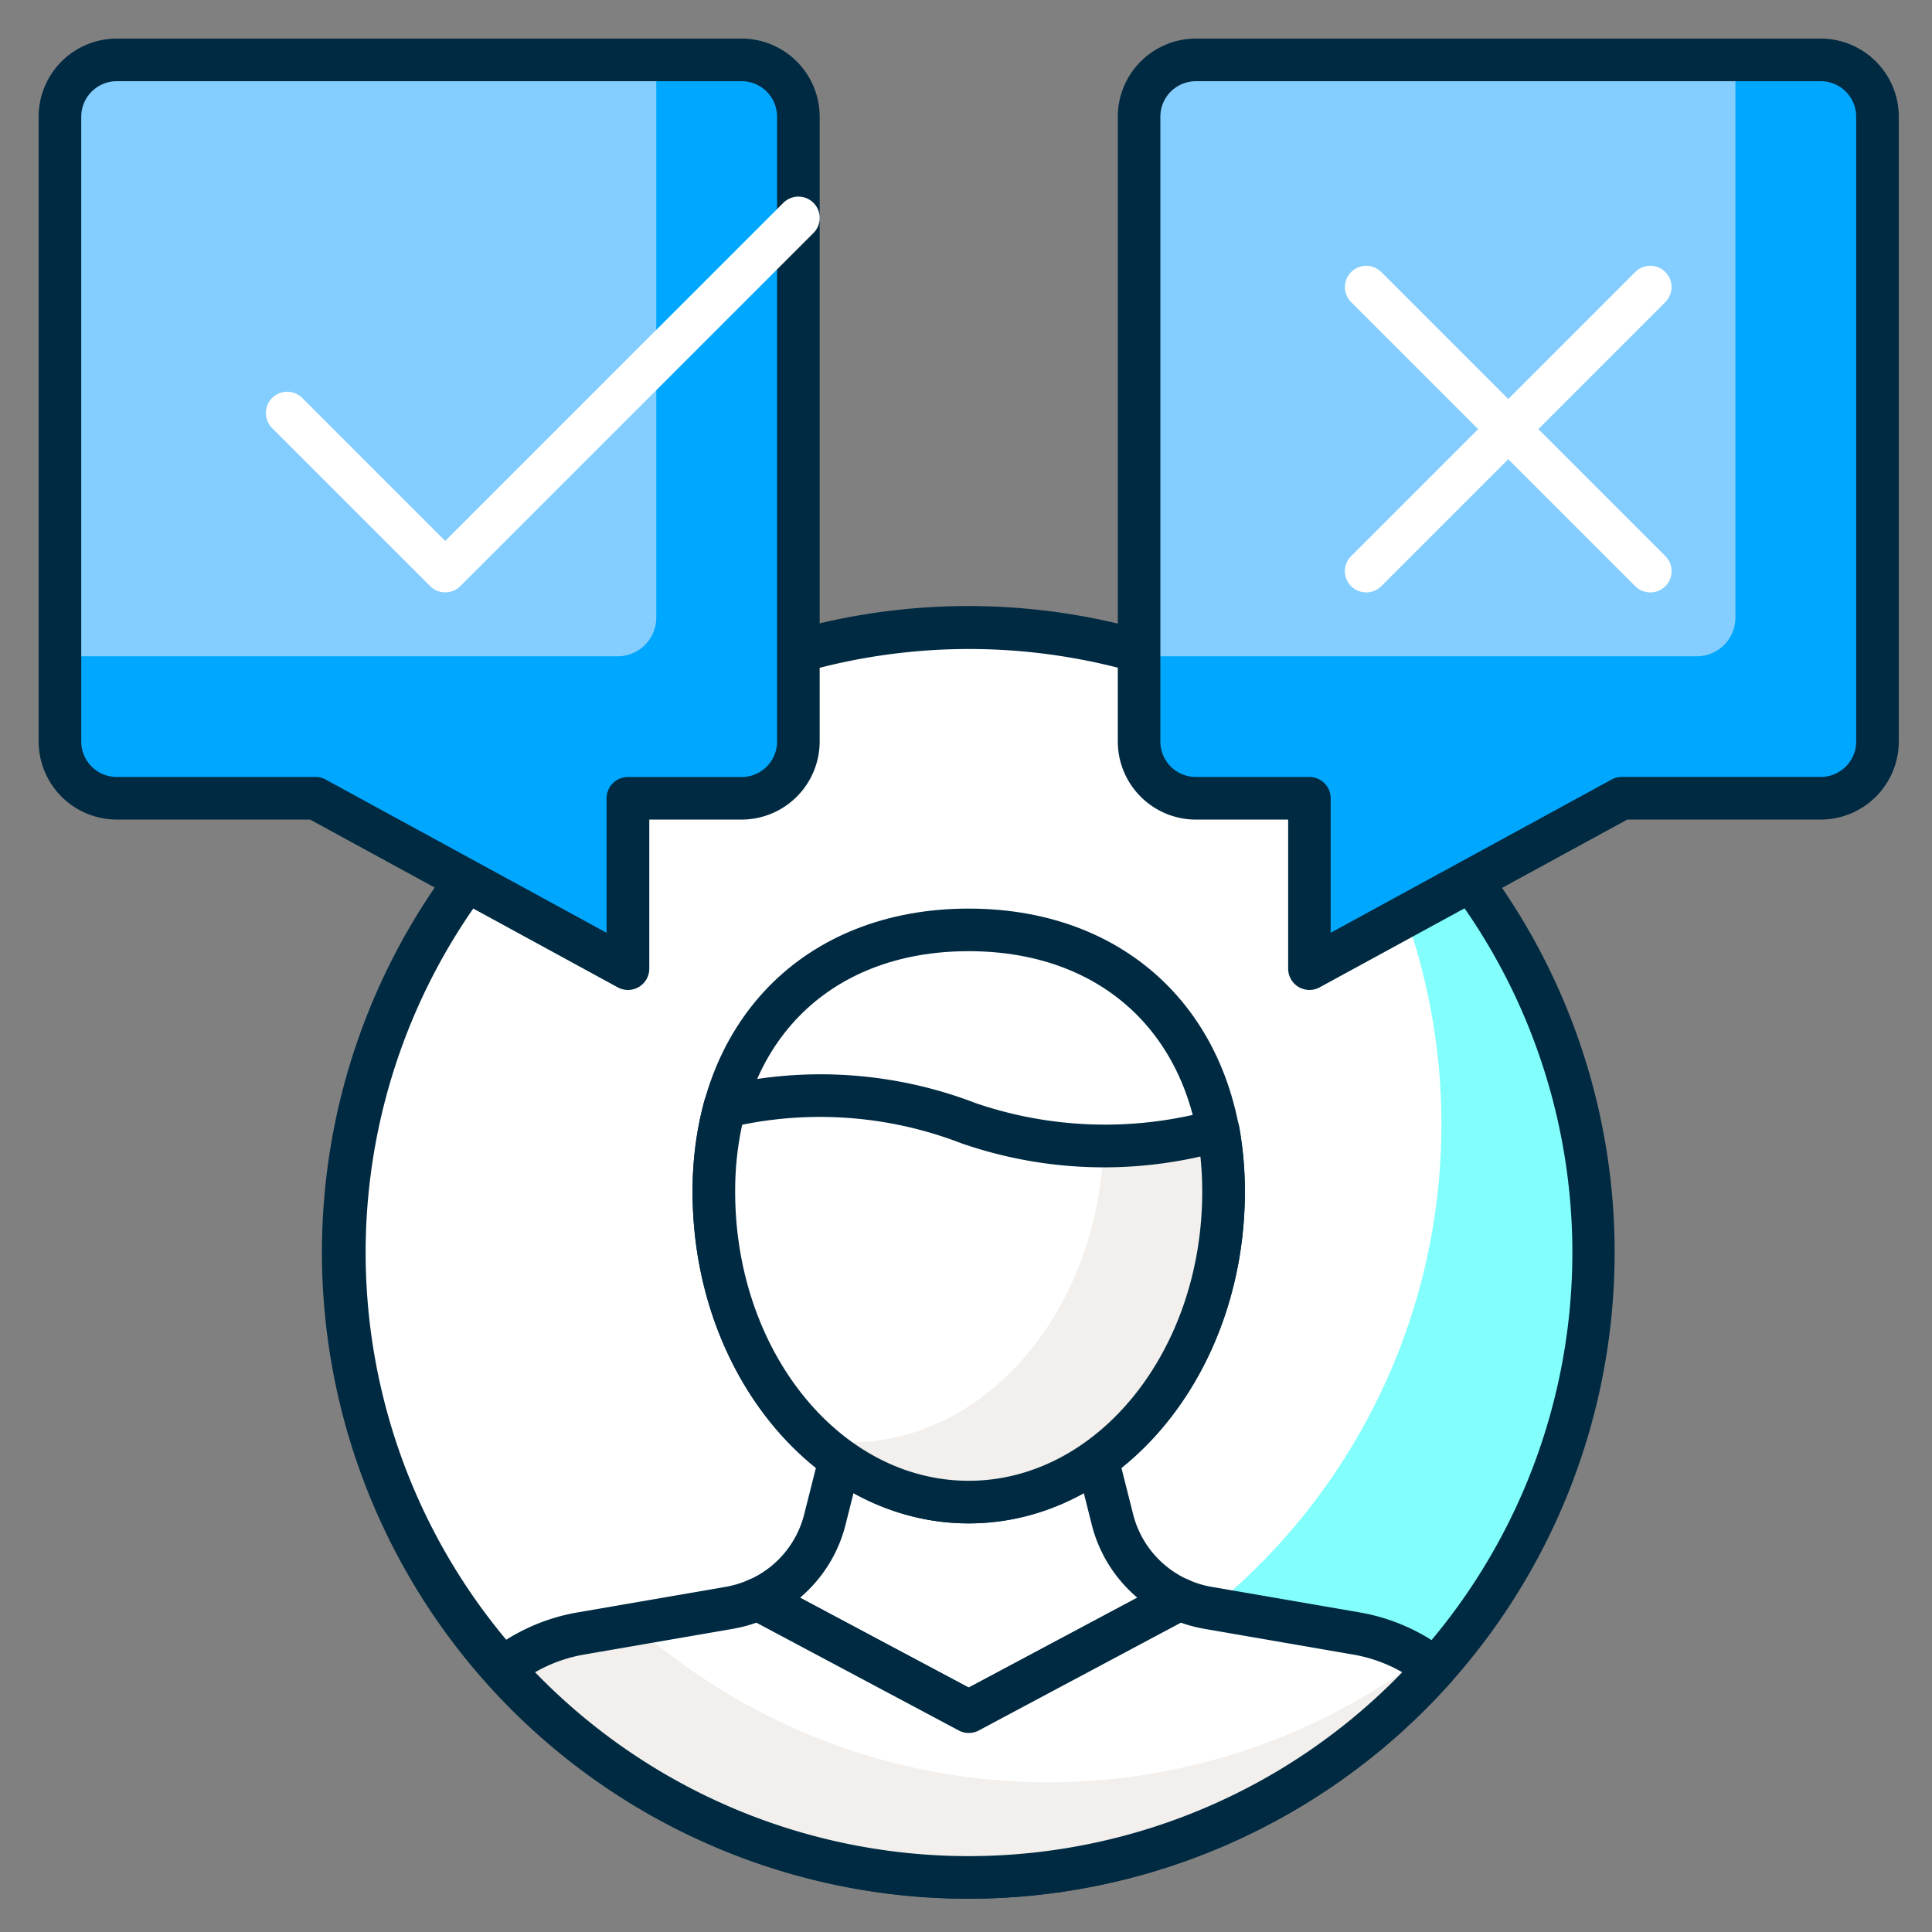 <svg xmlns="http://www.w3.org/2000/svg" xmlns:xlink="http://www.w3.org/1999/xlink" width="100" height="100" viewBox="0 0 100 100"><rect x="0" y="0" width="100" height="100" fill="#808080" stroke="none"/><defs><clipPath id="clip-BetterCulture-icon-14"><rect width="100" height="100"></rect></clipPath></defs><g id="BetterCulture-icon-14" clip-path="url(#clip-BetterCulture-icon-14)"><g id="Group_1823" data-name="Group 1823" transform="translate(-453.216 -259.161)"><path id="Path_508" data-name="Path 508" d="M504.525,345.983a32.337,32.337,0,1,1,25.512-37.952A32.336,32.336,0,0,1,504.525,345.983Z" transform="translate(5.049 9.748)" fill="#fff"></path><path id="Path_509" data-name="Path 509" d="M512.547,285.105A32.3,32.3,0,0,1,471.22,333.7a32.319,32.319,0,1,0,41.327-48.594Z" transform="translate(7.52 11.25)" fill="#82fffc"></path><path id="Path_510" data-name="Path 510" d="M498.647,348.046a33.455,33.455,0,1,1,6.442-.628h0A33.52,33.52,0,0,1,498.647,348.046Zm6.231-1.709h0Zm-6.156-62.978a31.239,31.239,0,1,0,5.943,61.9h0a31.241,31.241,0,0,0-5.943-61.9Z" transform="translate(4.697 9.394)" fill="#002a41"></path><path id="Path_511" data-name="Path 511" d="M498.9,314.286l-.778-3.087H484.8l-.778,3.087a6.187,6.187,0,0,1-3.482,4.139l10.927,5.821,10.915-5.821A6.19,6.19,0,0,1,498.9,314.286Z" transform="translate(11.897 23.511)" fill="#fff"></path><path id="Path_512" data-name="Path 512" d="M491.816,325.7a1.093,1.093,0,0,1-.517-.129L480.37,319.75a1.1,1.1,0,0,1,.069-1.978,5.054,5.054,0,0,0,2.862-3.406l.779-3.084a1.1,1.1,0,0,1,1.069-.833h13.323a1.1,1.1,0,0,1,1.069.833l.778,3.084a5.071,5.071,0,0,0,2.863,3.406,1.1,1.1,0,0,1,.069,1.978l-10.915,5.821A1.1,1.1,0,0,1,491.816,325.7Zm-8.737-7,8.737,4.654,8.727-4.654a7.277,7.277,0,0,1-2.364-3.791h0l-.566-2.252H486.007l-.567,2.252A7.254,7.254,0,0,1,483.079,318.7Z" transform="translate(11.544 23.159)" fill="#002a41"></path><path id="Path_513" data-name="Path 513" d="M505.373,306.1c0,8.872-5.906,16.064-13.191,16.064s-13.189-7.192-13.189-16.064,5.9-13.555,13.189-13.555S505.373,297.227,505.373,306.1Z" transform="translate(11.172 14.746)" fill="#fff"></path><path id="Path_514" data-name="Path 514" d="M492.535,323.618c-7.88,0-14.292-7.7-14.292-17.165,0-8.768,5.743-14.657,14.292-14.657s14.293,5.89,14.293,14.657C506.827,315.917,500.416,323.618,492.535,323.618Zm0-29.618c-7.343,0-12.087,4.887-12.087,12.453,0,8.249,5.422,14.96,12.087,14.96s12.088-6.711,12.088-14.96C504.623,298.887,499.878,294,492.535,294Z" transform="translate(10.82 14.394)" fill="#002a41"></path><path id="Path_515" data-name="Path 515" d="M492.166,299.809a21.327,21.327,0,0,0-12.616-.841,16.759,16.759,0,0,0-.557,4.389c0,8.872,5.9,16.064,13.189,16.064s13.191-7.192,13.191-16.064a17.621,17.621,0,0,0-.278-3.172A21.906,21.906,0,0,1,492.166,299.809Z" transform="translate(11.172 17.489)" fill="#fff"></path><path id="Path_516" data-name="Path 516" d="M503.412,299.609a24.643,24.643,0,0,1-5.927.794c-.307,8.54-6.072,15.356-13.161,15.356a10.781,10.781,0,0,1-1.749-.159,11.675,11.675,0,0,0,7.924,3.245c7.285,0,13.191-7.192,13.191-16.064A17.621,17.621,0,0,0,503.412,299.609Z" transform="translate(12.855 18.065)" fill="#f2efec"></path><path id="Path_517" data-name="Path 517" d="M492.535,320.876c-7.88,0-14.292-7.7-14.292-17.165a17.891,17.891,0,0,1,.6-4.677,1.1,1.1,0,0,1,.794-.781,22.354,22.354,0,0,1,13.267.873h0a20.727,20.727,0,0,0,12.272.345,1.088,1.088,0,0,1,.872.138,1.1,1.1,0,0,1,.491.732,18.95,18.95,0,0,1,.294,3.369C506.827,313.175,500.416,320.876,492.535,320.876Zm-11.724-20.634a16.1,16.1,0,0,0-.363,3.469c0,8.249,5.422,14.96,12.087,14.96s12.088-6.711,12.088-14.96a17.306,17.306,0,0,0-.094-1.824,22.5,22.5,0,0,1-12.39-.691h0A20.291,20.291,0,0,0,480.811,300.242Z" transform="translate(10.82 17.135)" fill="#002a41"></path><path id="Path_518" data-name="Path 518" d="M495.679,330.514A32.253,32.253,0,0,0,519.807,319.7a9.132,9.132,0,0,0-4.032-1.806l-7.708-1.33a6.191,6.191,0,0,1-1.467-.447l-10.915,5.821-10.927-5.821a6.191,6.191,0,0,1-1.467.447l-7.708,1.33a9.137,9.137,0,0,0-4.033,1.806A32.259,32.259,0,0,0,495.679,330.514Z" transform="translate(7.675 25.821)" fill="#fff"></path><path id="Path_519" data-name="Path 519" d="M478.316,317l-2.732.47a9.137,9.137,0,0,0-4.033,1.806,32.323,32.323,0,0,0,48.257,0c-.229-.178-.473-.338-.72-.5A32.3,32.3,0,0,1,478.316,317Z" transform="translate(7.675 26.239)" fill="#f2efec"></path><path id="Path_520" data-name="Path 520" d="M496.032,331.968a33.483,33.483,0,0,1-24.951-11.184,1.1,1.1,0,0,1,.148-1.607,10.177,10.177,0,0,1,4.518-2.02l7.708-1.33a5.069,5.069,0,0,0,1.2-.366,1.11,1.11,0,0,1,.969.032l10.41,5.546,10.4-5.546a1.11,1.11,0,0,1,.969-.032,5.048,5.048,0,0,0,1.2.366l7.708,1.33a10.179,10.179,0,0,1,4.517,2.018,1.1,1.1,0,0,1,.15,1.607A33.472,33.472,0,0,1,496.032,331.968ZM473.59,320.247a31.219,31.219,0,0,0,44.884,0,7.748,7.748,0,0,0-2.534-.914L508.231,318a7.471,7.471,0,0,1-1.213-.319l-10.462,5.58a1.105,1.105,0,0,1-1.036,0l-10.476-5.58a7.47,7.47,0,0,1-1.213.319l-7.709,1.332A7.721,7.721,0,0,0,473.59,320.247Z" transform="translate(7.322 25.469)" fill="#002a41"></path><path id="Path_521" data-name="Path 521" d="M458.906,261.911h32.337a2.94,2.94,0,0,1,2.94,2.94v32.337a2.939,2.939,0,0,1-2.94,2.94h-5.879v8.819l-16.17-8.819H458.906a2.94,2.94,0,0,1-2.94-2.94V264.851A2.941,2.941,0,0,1,458.906,261.911Z" transform="translate(0.352 0.352)" fill="#00a7ff"></path><path id="Rectangle_71" data-name="Rectangle 71" d="M2,0H30.866a0,0,0,0,1,0,0V28.866a2,2,0,0,1-2,2H0a0,0,0,0,1,0,0V2A2,2,0,0,1,2,0Z" transform="translate(456.319 262.264)" fill="#84cdff"></path><path id="Path_522" data-name="Path 522" d="M485.716,310.4a1.089,1.089,0,0,1-.528-.135l-15.923-8.684H459.258a4.046,4.046,0,0,1-4.042-4.042V265.2a4.047,4.047,0,0,1,4.042-4.042H491.6a4.046,4.046,0,0,1,4.042,4.042V297.54a4.046,4.046,0,0,1-4.042,4.042h-4.777V309.3a1.1,1.1,0,0,1-1.1,1.1Zm-26.458-47.036a1.84,1.84,0,0,0-1.837,1.837V297.54a1.839,1.839,0,0,0,1.837,1.837h10.288a1.1,1.1,0,0,1,.529.135l14.538,7.93V300.48a1.1,1.1,0,0,1,1.1-1.1H491.6a1.838,1.838,0,0,0,1.837-1.837V265.2a1.839,1.839,0,0,0-1.837-1.837Z" fill="#002a41"></path><path id="Path_523" data-name="Path 523" d="M472.5,287.207a1.1,1.1,0,0,1-.779-.322l-8.18-8.18a1.1,1.1,0,1,1,1.56-1.558l7.4,7.4,17.5-17.5a1.1,1.1,0,0,1,1.56,1.56l-18.278,18.278A1.1,1.1,0,0,1,472.5,287.207Z" transform="translate(3.76 2.614)" fill="#fff"></path><path id="Path_524" data-name="Path 524" d="M529.243,261.911H496.906a2.941,2.941,0,0,0-2.94,2.94v32.337a2.94,2.94,0,0,0,2.94,2.94h5.878v8.819l16.17-8.819h10.289a2.939,2.939,0,0,0,2.94-2.94V264.851A2.94,2.94,0,0,0,529.243,261.911Z" transform="translate(18.207 0.352)" fill="#00a7ff"></path><path id="Rectangle_72" data-name="Rectangle 72" d="M2,0H30.866a0,0,0,0,1,0,0V28.866a2,2,0,0,1-2,2H0a0,0,0,0,1,0,0V2A2,2,0,0,1,2,0Z" transform="translate(512.174 262.264)" fill="#84cdff"></path><path id="Path_525" data-name="Path 525" d="M503.136,310.4a1.1,1.1,0,0,1-1.1-1.1v-7.717h-4.776a4.046,4.046,0,0,1-4.042-4.042V265.2a4.047,4.047,0,0,1,4.042-4.042H529.6a4.046,4.046,0,0,1,4.042,4.042V297.54a4.046,4.046,0,0,1-4.042,4.042H519.588l-15.923,8.684A1.1,1.1,0,0,1,503.136,310.4Zm-5.878-47.036a1.84,1.84,0,0,0-1.837,1.837V297.54a1.839,1.839,0,0,0,1.837,1.837h5.878a1.1,1.1,0,0,1,1.1,1.1v6.963l14.54-7.93a1.089,1.089,0,0,1,.528-.135H529.6a1.838,1.838,0,0,0,1.837-1.837V265.2a1.839,1.839,0,0,0-1.837-1.837Z" transform="translate(17.855)" fill="#002a41"></path><path id="Path_526" data-name="Path 526" d="M502.318,286.064a1.1,1.1,0,0,1-.779-1.881l14.7-14.7a1.1,1.1,0,0,1,1.56,1.558l-14.7,14.7A1.1,1.1,0,0,1,502.318,286.064Z" transform="translate(21.614 3.759)" fill="#fff"></path><path id="Path_527" data-name="Path 527" d="M517.017,286.064a1.1,1.1,0,0,1-.779-.323l-14.7-14.7a1.1,1.1,0,0,1,1.56-1.558l14.7,14.7a1.1,1.1,0,0,1-.781,1.881Z" transform="translate(21.614 3.759)" fill="#fff"></path></g></g></svg>